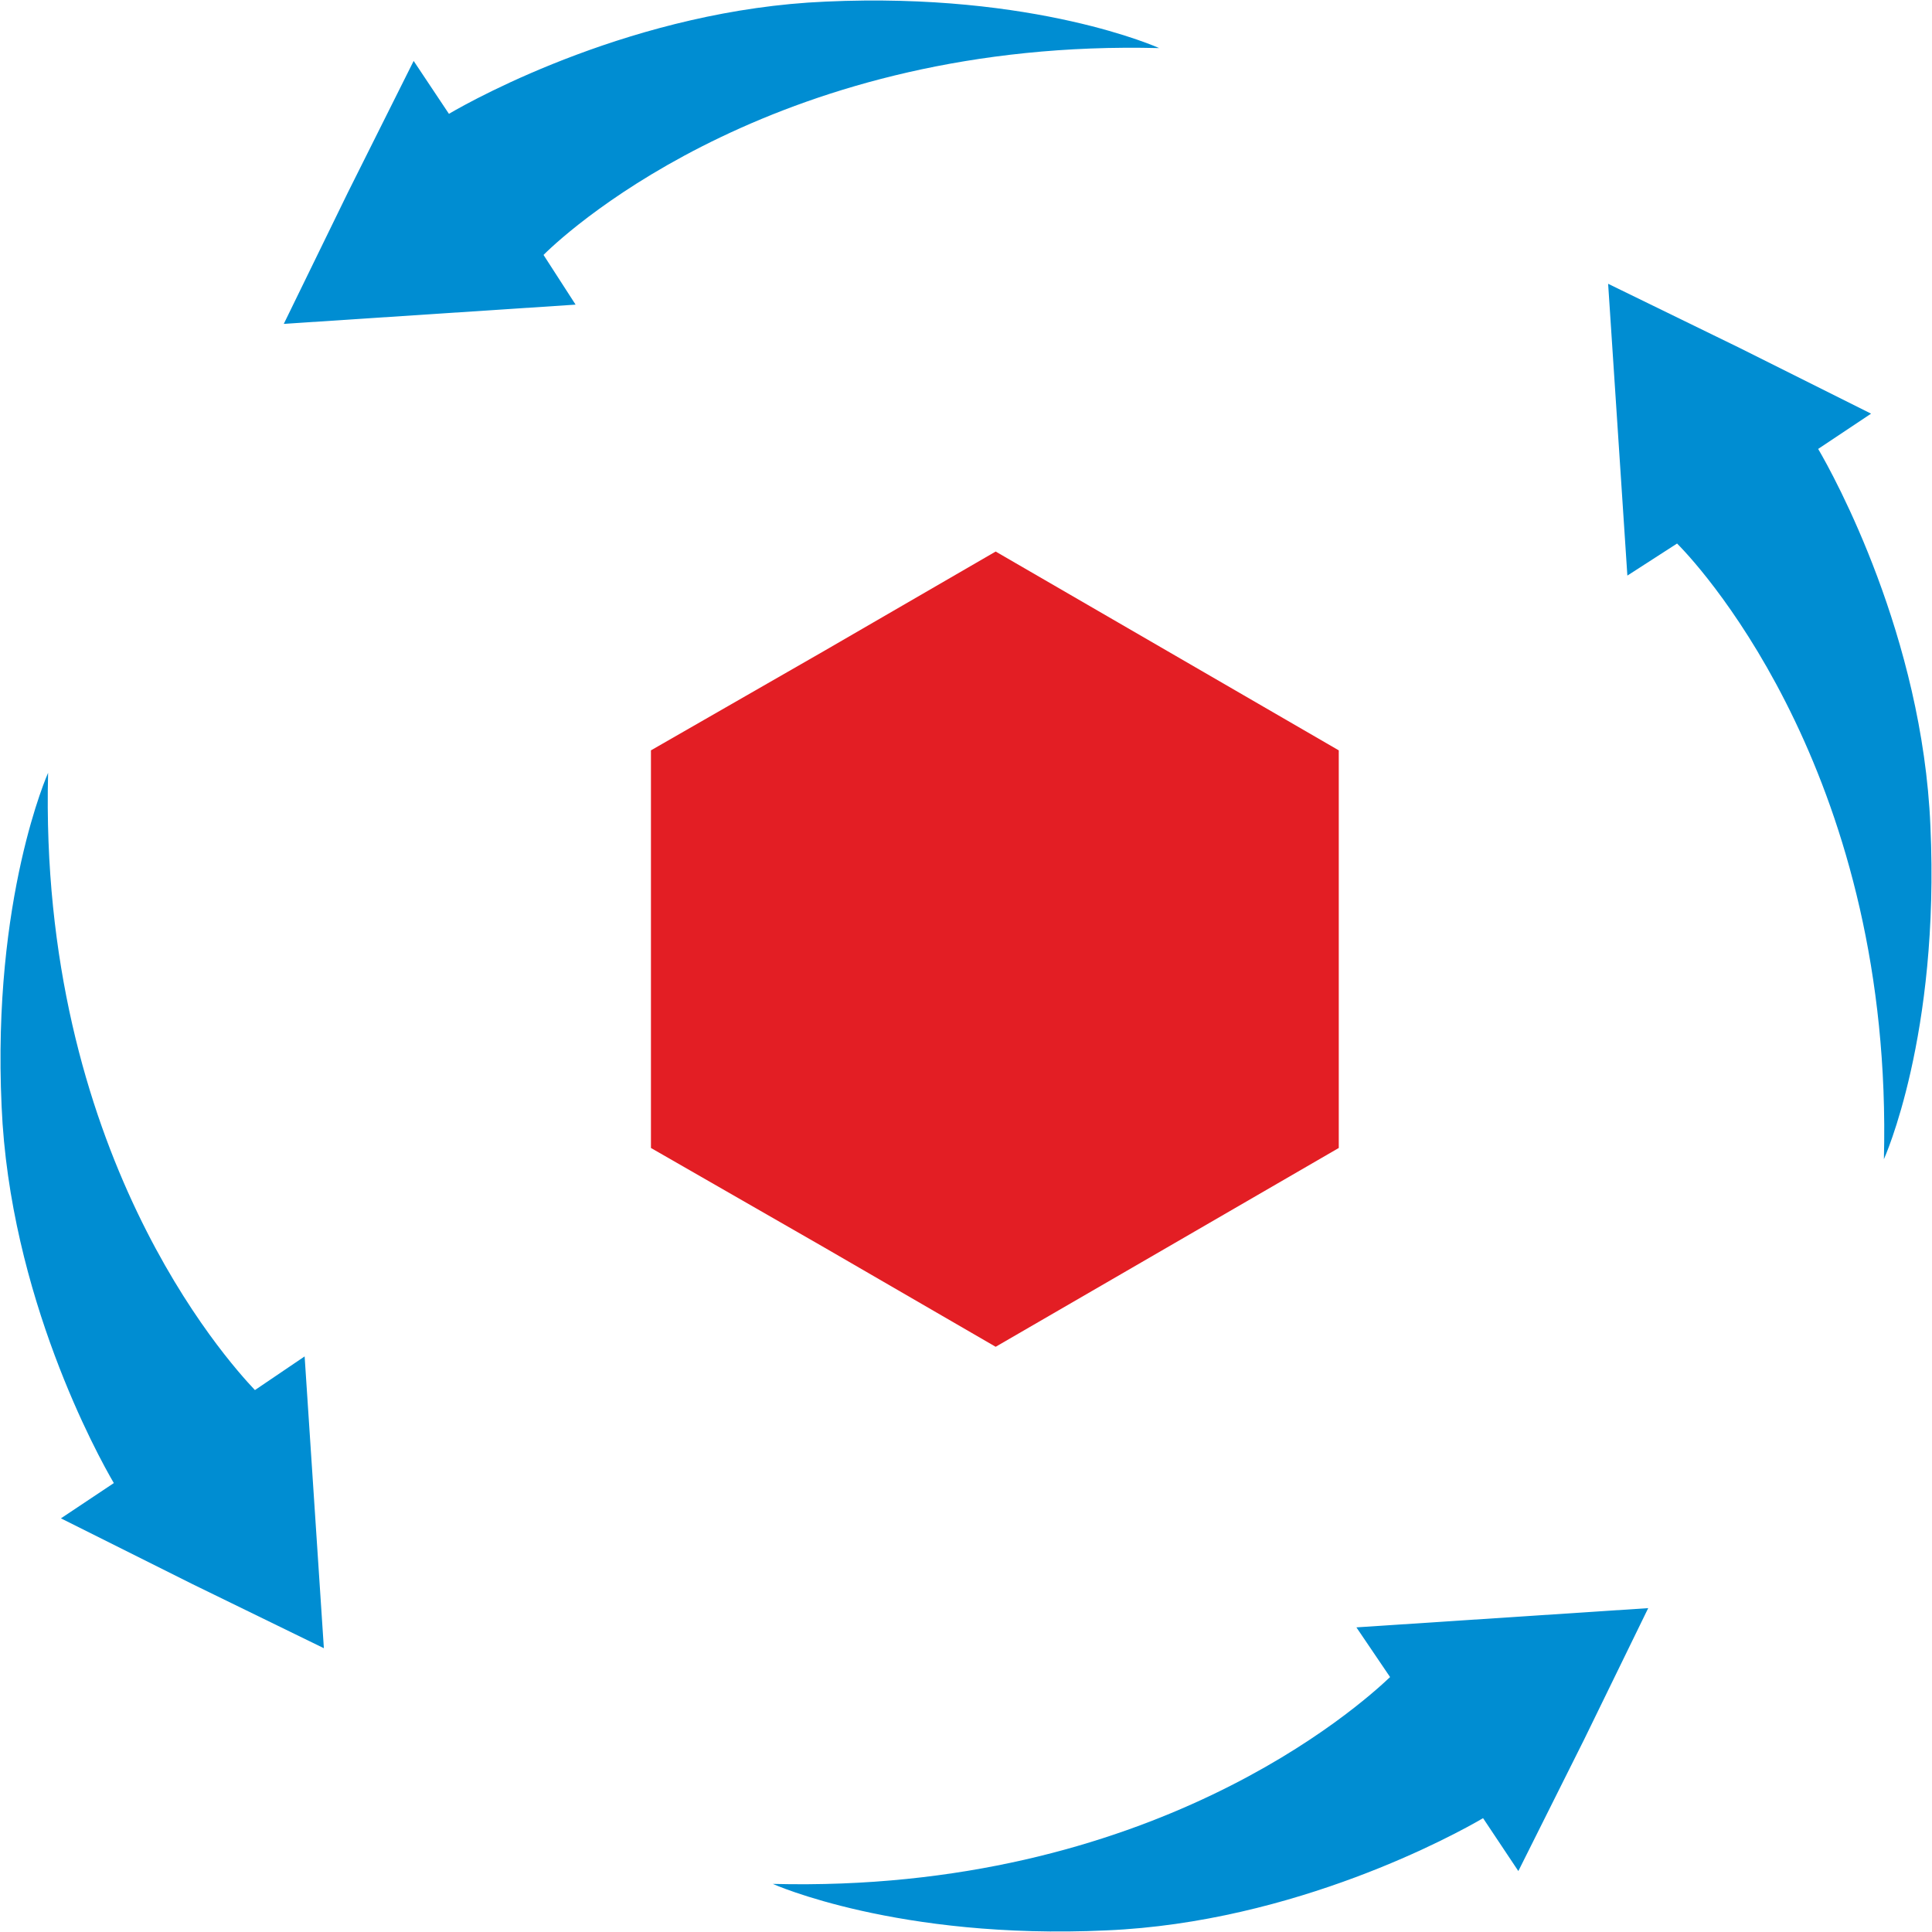 <?xml version="1.0" encoding="UTF-8"?>
<!DOCTYPE svg PUBLIC "-//W3C//DTD SVG 1.1//EN" "http://www.w3.org/Graphics/SVG/1.1/DTD/svg11.dtd">
<!-- Creator: CorelDRAW X7 -->
<svg xmlns="http://www.w3.org/2000/svg" xml:space="preserve" width="34.16mm" height="34.16mm" version="1.1" style="shape-rendering:geometricPrecision; text-rendering:geometricPrecision; image-rendering:optimizeQuality; fill-rule:evenodd; clip-rule:evenodd"
viewBox="0 0 1205 1205"
 xmlns:xlink="http://www.w3.org/1999/xlink">
 <defs>
  <style type="text/css">
   <![CDATA[
    .fil1 {fill:#E31E24}
    .fil0 {fill:#008DD2}
   ]]>
  </style>
 </defs>
 <g id="Layer_x0020_1">
  <path class="fil0" d="M482 1175c0,0 78,35 208,29 118,-5 218,-60 235,-70l22 33 41 -82 40 -82 -91 6 -91 6 21 31c-19,18 -149,135 -385,129z"/>
  <path class="fil0" d="M1175 723c0,0 35,-77 29,-208 -5,-118 -60,-218 -70,-235l33 -22 -82 -41 -82 -40 6 91 6 91 31 -20c18,18 135,149 129,384z"/>
  <path class="fil0" d="M723 30c0,0 -77,-35 -208,-29 -118,5 -218,60 -235,70l-22 -33 -41 82 -40 82 91 -6 91 -6 -20 -31c18,-18 149,-135 384,-129z"/>
  <path class="fil0" d="M30 482c0,0 -35,78 -29,208 5,118 60,218 70,235l-33 22 82 41 82 40 -6 -91 -6 -91 -31 21c-18,-19 -135,-149 -129,-385z"/>
  <polygon class="fil1" points="621,344 728,406 835,468 835,592 835,716 728,778 621,840 514,778 406,716 406,592 406,468 514,406 "/>
 </g>
</svg>

